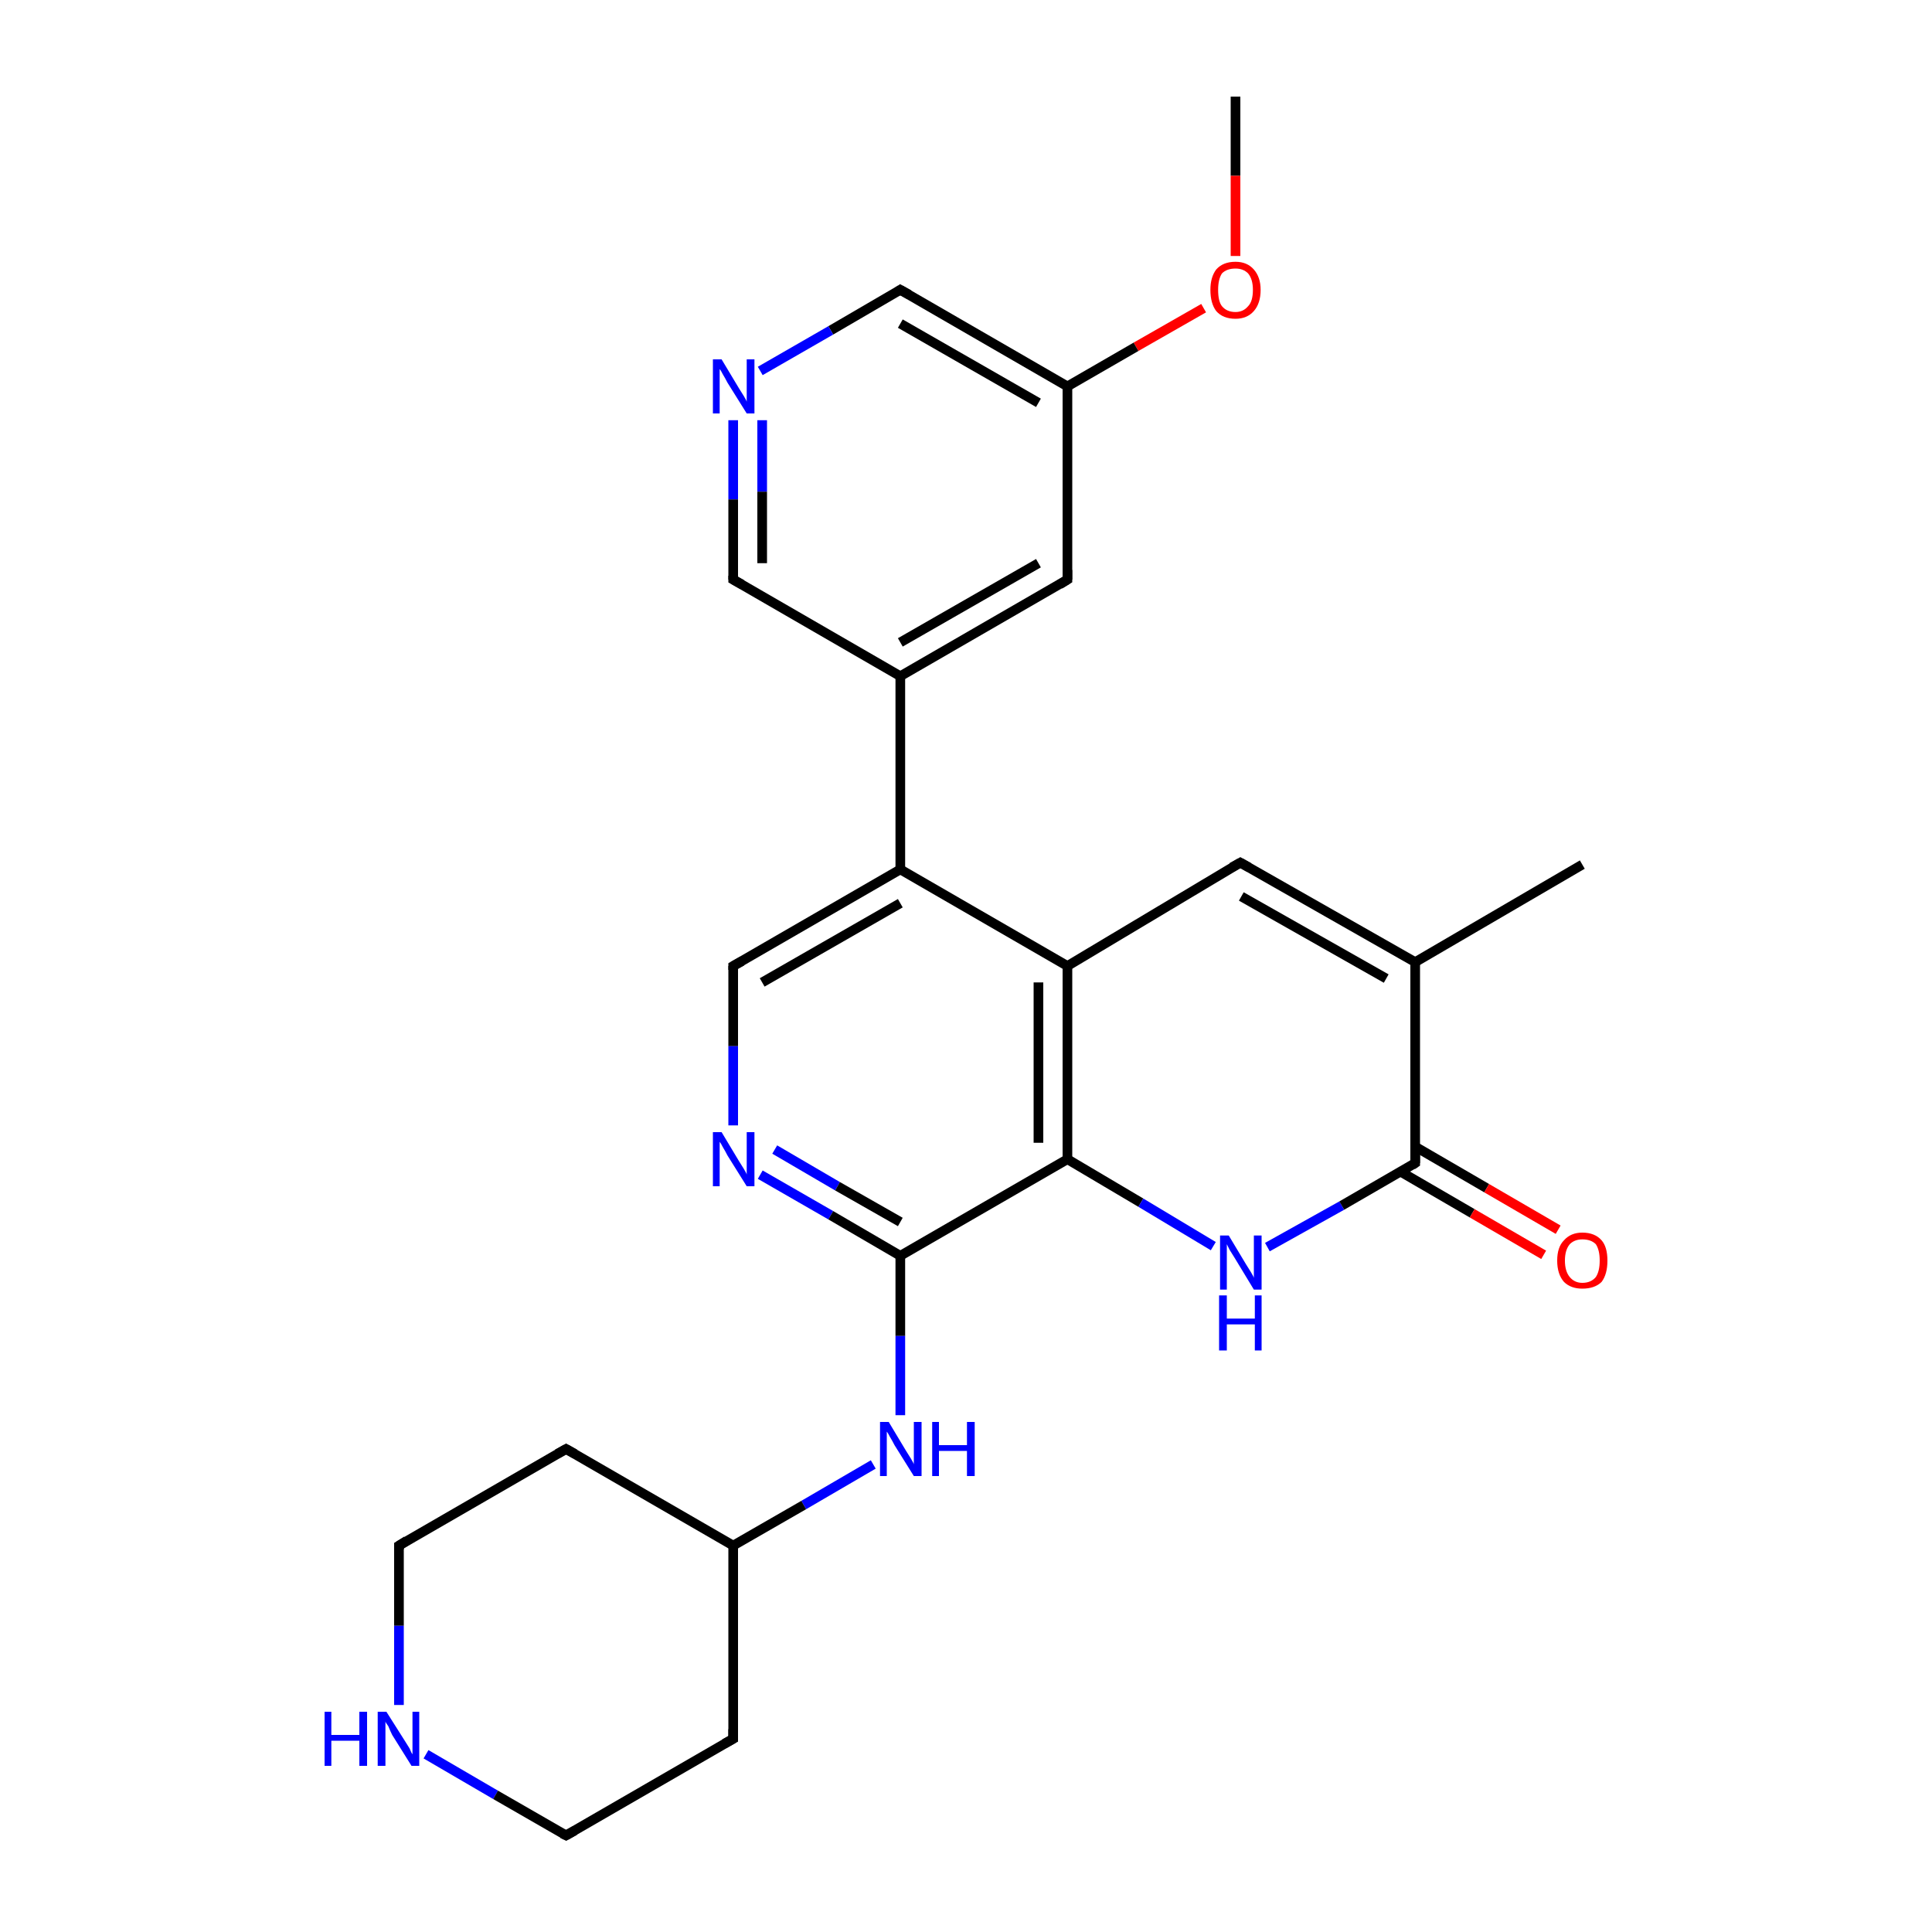 <?xml version='1.0' encoding='iso-8859-1'?>
<svg version='1.1' baseProfile='full'
              xmlns='http://www.w3.org/2000/svg'
                      xmlns:rdkit='http://www.rdkit.org/xml'
                      xmlns:xlink='http://www.w3.org/1999/xlink'
                  xml:space='preserve'
width='200px' height='200px' viewBox='0 0 200 200'>
<!-- END OF HEADER -->
<rect style='opacity:1.0;fill:#FFFFFF;stroke:none' width='200.0' height='200.0' x='0.0' y='0.0'> </rect>
<path class='bond-0 atom-0 atom-1' d='M 127.9,10.0 L 127.9,18.2' style='fill:none;fill-rule:evenodd;stroke:#000000;stroke-width:1.0px;stroke-linecap:butt;stroke-linejoin:miter;stroke-opacity:1' />
<path class='bond-0 atom-0 atom-1' d='M 127.9,18.2 L 127.9,26.5' style='fill:none;fill-rule:evenodd;stroke:#FF0000;stroke-width:1.0px;stroke-linecap:butt;stroke-linejoin:miter;stroke-opacity:1' />
<path class='bond-1 atom-1 atom-2' d='M 124.6,31.9 L 117.6,35.9' style='fill:none;fill-rule:evenodd;stroke:#FF0000;stroke-width:1.0px;stroke-linecap:butt;stroke-linejoin:miter;stroke-opacity:1' />
<path class='bond-1 atom-1 atom-2' d='M 117.6,35.9 L 110.5,40.0' style='fill:none;fill-rule:evenodd;stroke:#000000;stroke-width:1.0px;stroke-linecap:butt;stroke-linejoin:miter;stroke-opacity:1' />
<path class='bond-2 atom-2 atom-3' d='M 110.5,40.0 L 93.2,30.0' style='fill:none;fill-rule:evenodd;stroke:#000000;stroke-width:1.0px;stroke-linecap:butt;stroke-linejoin:miter;stroke-opacity:1' />
<path class='bond-2 atom-2 atom-3' d='M 107.5,41.7 L 93.2,33.5' style='fill:none;fill-rule:evenodd;stroke:#000000;stroke-width:1.0px;stroke-linecap:butt;stroke-linejoin:miter;stroke-opacity:1' />
<path class='bond-3 atom-2 atom-7' d='M 110.5,40.0 L 110.5,60.0' style='fill:none;fill-rule:evenodd;stroke:#000000;stroke-width:1.0px;stroke-linecap:butt;stroke-linejoin:miter;stroke-opacity:1' />
<path class='bond-4 atom-3 atom-4' d='M 93.2,30.0 L 86.0,34.2' style='fill:none;fill-rule:evenodd;stroke:#000000;stroke-width:1.0px;stroke-linecap:butt;stroke-linejoin:miter;stroke-opacity:1' />
<path class='bond-4 atom-3 atom-4' d='M 86.0,34.2 L 78.7,38.4' style='fill:none;fill-rule:evenodd;stroke:#0000FF;stroke-width:1.0px;stroke-linecap:butt;stroke-linejoin:miter;stroke-opacity:1' />
<path class='bond-5 atom-4 atom-5' d='M 75.9,43.5 L 75.9,51.7' style='fill:none;fill-rule:evenodd;stroke:#0000FF;stroke-width:1.0px;stroke-linecap:butt;stroke-linejoin:miter;stroke-opacity:1' />
<path class='bond-5 atom-4 atom-5' d='M 75.9,51.7 L 75.9,60.0' style='fill:none;fill-rule:evenodd;stroke:#000000;stroke-width:1.0px;stroke-linecap:butt;stroke-linejoin:miter;stroke-opacity:1' />
<path class='bond-5 atom-4 atom-5' d='M 78.9,43.5 L 78.9,50.9' style='fill:none;fill-rule:evenodd;stroke:#0000FF;stroke-width:1.0px;stroke-linecap:butt;stroke-linejoin:miter;stroke-opacity:1' />
<path class='bond-5 atom-4 atom-5' d='M 78.9,50.9 L 78.9,58.3' style='fill:none;fill-rule:evenodd;stroke:#000000;stroke-width:1.0px;stroke-linecap:butt;stroke-linejoin:miter;stroke-opacity:1' />
<path class='bond-6 atom-5 atom-6' d='M 75.9,60.0 L 93.2,70.0' style='fill:none;fill-rule:evenodd;stroke:#000000;stroke-width:1.0px;stroke-linecap:butt;stroke-linejoin:miter;stroke-opacity:1' />
<path class='bond-7 atom-6 atom-7' d='M 93.2,70.0 L 110.5,60.0' style='fill:none;fill-rule:evenodd;stroke:#000000;stroke-width:1.0px;stroke-linecap:butt;stroke-linejoin:miter;stroke-opacity:1' />
<path class='bond-7 atom-6 atom-7' d='M 93.2,66.5 L 107.5,58.3' style='fill:none;fill-rule:evenodd;stroke:#000000;stroke-width:1.0px;stroke-linecap:butt;stroke-linejoin:miter;stroke-opacity:1' />
<path class='bond-8 atom-6 atom-8' d='M 93.2,70.0 L 93.2,90.0' style='fill:none;fill-rule:evenodd;stroke:#000000;stroke-width:1.0px;stroke-linecap:butt;stroke-linejoin:miter;stroke-opacity:1' />
<path class='bond-9 atom-8 atom-9' d='M 93.2,90.0 L 75.9,100.0' style='fill:none;fill-rule:evenodd;stroke:#000000;stroke-width:1.0px;stroke-linecap:butt;stroke-linejoin:miter;stroke-opacity:1' />
<path class='bond-9 atom-8 atom-9' d='M 93.2,93.5 L 78.9,101.7' style='fill:none;fill-rule:evenodd;stroke:#000000;stroke-width:1.0px;stroke-linecap:butt;stroke-linejoin:miter;stroke-opacity:1' />
<path class='bond-10 atom-8 atom-26' d='M 93.2,90.0 L 110.5,100.0' style='fill:none;fill-rule:evenodd;stroke:#000000;stroke-width:1.0px;stroke-linecap:butt;stroke-linejoin:miter;stroke-opacity:1' />
<path class='bond-11 atom-9 atom-10' d='M 75.9,100.0 L 75.9,108.3' style='fill:none;fill-rule:evenodd;stroke:#000000;stroke-width:1.0px;stroke-linecap:butt;stroke-linejoin:miter;stroke-opacity:1' />
<path class='bond-11 atom-9 atom-10' d='M 75.9,108.3 L 75.9,116.5' style='fill:none;fill-rule:evenodd;stroke:#0000FF;stroke-width:1.0px;stroke-linecap:butt;stroke-linejoin:miter;stroke-opacity:1' />
<path class='bond-12 atom-10 atom-11' d='M 78.7,121.6 L 86.0,125.8' style='fill:none;fill-rule:evenodd;stroke:#0000FF;stroke-width:1.0px;stroke-linecap:butt;stroke-linejoin:miter;stroke-opacity:1' />
<path class='bond-12 atom-10 atom-11' d='M 86.0,125.8 L 93.2,130.0' style='fill:none;fill-rule:evenodd;stroke:#000000;stroke-width:1.0px;stroke-linecap:butt;stroke-linejoin:miter;stroke-opacity:1' />
<path class='bond-12 atom-10 atom-11' d='M 80.2,119.0 L 86.7,122.8' style='fill:none;fill-rule:evenodd;stroke:#0000FF;stroke-width:1.0px;stroke-linecap:butt;stroke-linejoin:miter;stroke-opacity:1' />
<path class='bond-12 atom-10 atom-11' d='M 86.7,122.8 L 93.2,126.5' style='fill:none;fill-rule:evenodd;stroke:#000000;stroke-width:1.0px;stroke-linecap:butt;stroke-linejoin:miter;stroke-opacity:1' />
<path class='bond-13 atom-11 atom-12' d='M 93.2,130.0 L 93.2,138.3' style='fill:none;fill-rule:evenodd;stroke:#000000;stroke-width:1.0px;stroke-linecap:butt;stroke-linejoin:miter;stroke-opacity:1' />
<path class='bond-13 atom-11 atom-12' d='M 93.2,138.3 L 93.2,146.5' style='fill:none;fill-rule:evenodd;stroke:#0000FF;stroke-width:1.0px;stroke-linecap:butt;stroke-linejoin:miter;stroke-opacity:1' />
<path class='bond-14 atom-11 atom-19' d='M 93.2,130.0 L 110.5,120.0' style='fill:none;fill-rule:evenodd;stroke:#000000;stroke-width:1.0px;stroke-linecap:butt;stroke-linejoin:miter;stroke-opacity:1' />
<path class='bond-15 atom-12 atom-13' d='M 90.4,151.6 L 83.2,155.8' style='fill:none;fill-rule:evenodd;stroke:#0000FF;stroke-width:1.0px;stroke-linecap:butt;stroke-linejoin:miter;stroke-opacity:1' />
<path class='bond-15 atom-12 atom-13' d='M 83.2,155.8 L 75.9,160.0' style='fill:none;fill-rule:evenodd;stroke:#000000;stroke-width:1.0px;stroke-linecap:butt;stroke-linejoin:miter;stroke-opacity:1' />
<path class='bond-16 atom-13 atom-14' d='M 75.9,160.0 L 58.6,150.0' style='fill:none;fill-rule:evenodd;stroke:#000000;stroke-width:1.0px;stroke-linecap:butt;stroke-linejoin:miter;stroke-opacity:1' />
<path class='bond-17 atom-13 atom-18' d='M 75.9,160.0 L 75.9,180.0' style='fill:none;fill-rule:evenodd;stroke:#000000;stroke-width:1.0px;stroke-linecap:butt;stroke-linejoin:miter;stroke-opacity:1' />
<path class='bond-18 atom-14 atom-15' d='M 58.6,150.0 L 41.3,160.0' style='fill:none;fill-rule:evenodd;stroke:#000000;stroke-width:1.0px;stroke-linecap:butt;stroke-linejoin:miter;stroke-opacity:1' />
<path class='bond-19 atom-15 atom-16' d='M 41.3,160.0 L 41.3,168.3' style='fill:none;fill-rule:evenodd;stroke:#000000;stroke-width:1.0px;stroke-linecap:butt;stroke-linejoin:miter;stroke-opacity:1' />
<path class='bond-19 atom-15 atom-16' d='M 41.3,168.3 L 41.3,176.5' style='fill:none;fill-rule:evenodd;stroke:#0000FF;stroke-width:1.0px;stroke-linecap:butt;stroke-linejoin:miter;stroke-opacity:1' />
<path class='bond-20 atom-16 atom-17' d='M 44.1,181.6 L 51.3,185.8' style='fill:none;fill-rule:evenodd;stroke:#0000FF;stroke-width:1.0px;stroke-linecap:butt;stroke-linejoin:miter;stroke-opacity:1' />
<path class='bond-20 atom-16 atom-17' d='M 51.3,185.8 L 58.6,190.0' style='fill:none;fill-rule:evenodd;stroke:#000000;stroke-width:1.0px;stroke-linecap:butt;stroke-linejoin:miter;stroke-opacity:1' />
<path class='bond-21 atom-17 atom-18' d='M 58.6,190.0 L 75.9,180.0' style='fill:none;fill-rule:evenodd;stroke:#000000;stroke-width:1.0px;stroke-linecap:butt;stroke-linejoin:miter;stroke-opacity:1' />
<path class='bond-22 atom-19 atom-20' d='M 110.5,120.0 L 118.1,124.5' style='fill:none;fill-rule:evenodd;stroke:#000000;stroke-width:1.0px;stroke-linecap:butt;stroke-linejoin:miter;stroke-opacity:1' />
<path class='bond-22 atom-19 atom-20' d='M 118.1,124.5 L 125.6,129.0' style='fill:none;fill-rule:evenodd;stroke:#0000FF;stroke-width:1.0px;stroke-linecap:butt;stroke-linejoin:miter;stroke-opacity:1' />
<path class='bond-23 atom-19 atom-26' d='M 110.5,120.0 L 110.5,100.0' style='fill:none;fill-rule:evenodd;stroke:#000000;stroke-width:1.0px;stroke-linecap:butt;stroke-linejoin:miter;stroke-opacity:1' />
<path class='bond-23 atom-19 atom-26' d='M 107.5,118.3 L 107.5,101.7' style='fill:none;fill-rule:evenodd;stroke:#000000;stroke-width:1.0px;stroke-linecap:butt;stroke-linejoin:miter;stroke-opacity:1' />
<path class='bond-24 atom-20 atom-21' d='M 131.2,129.1 L 138.9,124.8' style='fill:none;fill-rule:evenodd;stroke:#0000FF;stroke-width:1.0px;stroke-linecap:butt;stroke-linejoin:miter;stroke-opacity:1' />
<path class='bond-24 atom-20 atom-21' d='M 138.9,124.8 L 146.5,120.4' style='fill:none;fill-rule:evenodd;stroke:#000000;stroke-width:1.0px;stroke-linecap:butt;stroke-linejoin:miter;stroke-opacity:1' />
<path class='bond-25 atom-21 atom-22' d='M 145.0,121.3 L 152.4,125.6' style='fill:none;fill-rule:evenodd;stroke:#000000;stroke-width:1.0px;stroke-linecap:butt;stroke-linejoin:miter;stroke-opacity:1' />
<path class='bond-25 atom-21 atom-22' d='M 152.4,125.6 L 159.8,129.9' style='fill:none;fill-rule:evenodd;stroke:#FF0000;stroke-width:1.0px;stroke-linecap:butt;stroke-linejoin:miter;stroke-opacity:1' />
<path class='bond-25 atom-21 atom-22' d='M 146.5,118.7 L 153.9,123.0' style='fill:none;fill-rule:evenodd;stroke:#000000;stroke-width:1.0px;stroke-linecap:butt;stroke-linejoin:miter;stroke-opacity:1' />
<path class='bond-25 atom-21 atom-22' d='M 153.9,123.0 L 161.3,127.3' style='fill:none;fill-rule:evenodd;stroke:#FF0000;stroke-width:1.0px;stroke-linecap:butt;stroke-linejoin:miter;stroke-opacity:1' />
<path class='bond-26 atom-21 atom-23' d='M 146.5,120.4 L 146.5,99.6' style='fill:none;fill-rule:evenodd;stroke:#000000;stroke-width:1.0px;stroke-linecap:butt;stroke-linejoin:miter;stroke-opacity:1' />
<path class='bond-27 atom-23 atom-24' d='M 146.5,99.6 L 163.8,89.5' style='fill:none;fill-rule:evenodd;stroke:#000000;stroke-width:1.0px;stroke-linecap:butt;stroke-linejoin:miter;stroke-opacity:1' />
<path class='bond-28 atom-23 atom-25' d='M 146.5,99.6 L 128.4,89.3' style='fill:none;fill-rule:evenodd;stroke:#000000;stroke-width:1.0px;stroke-linecap:butt;stroke-linejoin:miter;stroke-opacity:1' />
<path class='bond-28 atom-23 atom-25' d='M 143.5,101.3 L 128.5,92.8' style='fill:none;fill-rule:evenodd;stroke:#000000;stroke-width:1.0px;stroke-linecap:butt;stroke-linejoin:miter;stroke-opacity:1' />
<path class='bond-29 atom-25 atom-26' d='M 128.4,89.3 L 110.5,100.0' style='fill:none;fill-rule:evenodd;stroke:#000000;stroke-width:1.0px;stroke-linecap:butt;stroke-linejoin:miter;stroke-opacity:1' />
<path d='M 94.1,30.5 L 93.2,30.0 L 92.9,30.2' style='fill:none;stroke:#000000;stroke-width:1.0px;stroke-linecap:butt;stroke-linejoin:miter;stroke-miterlimit:10;stroke-opacity:1;' />
<path d='M 75.9,59.6 L 75.9,60.0 L 76.8,60.5' style='fill:none;stroke:#000000;stroke-width:1.0px;stroke-linecap:butt;stroke-linejoin:miter;stroke-miterlimit:10;stroke-opacity:1;' />
<path d='M 110.5,59.0 L 110.5,60.0 L 109.7,60.5' style='fill:none;stroke:#000000;stroke-width:1.0px;stroke-linecap:butt;stroke-linejoin:miter;stroke-miterlimit:10;stroke-opacity:1;' />
<path d='M 76.8,99.5 L 75.9,100.0 L 75.9,100.4' style='fill:none;stroke:#000000;stroke-width:1.0px;stroke-linecap:butt;stroke-linejoin:miter;stroke-miterlimit:10;stroke-opacity:1;' />
<path d='M 59.5,150.5 L 58.6,150.0 L 57.7,150.5' style='fill:none;stroke:#000000;stroke-width:1.0px;stroke-linecap:butt;stroke-linejoin:miter;stroke-miterlimit:10;stroke-opacity:1;' />
<path d='M 42.1,159.5 L 41.3,160.0 L 41.3,160.4' style='fill:none;stroke:#000000;stroke-width:1.0px;stroke-linecap:butt;stroke-linejoin:miter;stroke-miterlimit:10;stroke-opacity:1;' />
<path d='M 58.2,189.8 L 58.6,190.0 L 59.5,189.5' style='fill:none;stroke:#000000;stroke-width:1.0px;stroke-linecap:butt;stroke-linejoin:miter;stroke-miterlimit:10;stroke-opacity:1;' />
<path d='M 75.9,179.0 L 75.9,180.0 L 75.0,180.5' style='fill:none;stroke:#000000;stroke-width:1.0px;stroke-linecap:butt;stroke-linejoin:miter;stroke-miterlimit:10;stroke-opacity:1;' />
<path d='M 146.2,120.6 L 146.5,120.4 L 146.5,119.4' style='fill:none;stroke:#000000;stroke-width:1.0px;stroke-linecap:butt;stroke-linejoin:miter;stroke-miterlimit:10;stroke-opacity:1;' />
<path d='M 129.3,89.8 L 128.4,89.3 L 127.5,89.8' style='fill:none;stroke:#000000;stroke-width:1.0px;stroke-linecap:butt;stroke-linejoin:miter;stroke-miterlimit:10;stroke-opacity:1;' />
<path class='atom-1' d='M 125.3 30.0
Q 125.3 28.7, 125.9 27.9
Q 126.6 27.1, 127.9 27.1
Q 129.1 27.1, 129.8 27.9
Q 130.5 28.7, 130.5 30.0
Q 130.5 31.4, 129.8 32.2
Q 129.1 33.0, 127.9 33.0
Q 126.6 33.0, 125.9 32.2
Q 125.3 31.4, 125.3 30.0
M 127.9 32.3
Q 128.7 32.3, 129.2 31.7
Q 129.7 31.2, 129.7 30.0
Q 129.7 28.9, 129.2 28.3
Q 128.7 27.8, 127.9 27.8
Q 127.0 27.8, 126.5 28.3
Q 126.1 28.9, 126.1 30.0
Q 126.1 31.2, 126.5 31.7
Q 127.0 32.3, 127.9 32.3
' fill='#FF0000'/>
<path class='atom-4' d='M 74.7 37.2
L 76.5 40.2
Q 76.7 40.5, 77.0 41.0
Q 77.3 41.5, 77.3 41.6
L 77.3 37.2
L 78.1 37.2
L 78.1 42.8
L 77.3 42.8
L 75.3 39.6
Q 75.1 39.2, 74.8 38.7
Q 74.6 38.3, 74.5 38.2
L 74.5 42.8
L 73.8 42.8
L 73.8 37.2
L 74.7 37.2
' fill='#0000FF'/>
<path class='atom-10' d='M 74.7 117.2
L 76.5 120.2
Q 76.7 120.5, 77.0 121.0
Q 77.3 121.5, 77.3 121.6
L 77.3 117.2
L 78.1 117.2
L 78.1 122.8
L 77.3 122.8
L 75.3 119.6
Q 75.1 119.2, 74.8 118.7
Q 74.6 118.3, 74.5 118.2
L 74.5 122.8
L 73.8 122.8
L 73.8 117.2
L 74.7 117.2
' fill='#0000FF'/>
<path class='atom-12' d='M 92.0 147.2
L 93.8 150.2
Q 94.0 150.5, 94.3 151.0
Q 94.6 151.5, 94.6 151.6
L 94.6 147.2
L 95.4 147.2
L 95.4 152.8
L 94.6 152.8
L 92.6 149.6
Q 92.4 149.2, 92.1 148.7
Q 91.9 148.3, 91.8 148.2
L 91.8 152.8
L 91.1 152.8
L 91.1 147.2
L 92.0 147.2
' fill='#0000FF'/>
<path class='atom-12' d='M 96.5 147.2
L 97.2 147.2
L 97.2 149.6
L 100.1 149.6
L 100.1 147.2
L 100.9 147.2
L 100.9 152.8
L 100.1 152.8
L 100.1 150.2
L 97.2 150.2
L 97.2 152.8
L 96.5 152.8
L 96.5 147.2
' fill='#0000FF'/>
<path class='atom-16' d='M 33.6 177.2
L 34.3 177.2
L 34.3 179.6
L 37.2 179.6
L 37.2 177.2
L 38.0 177.2
L 38.0 182.8
L 37.2 182.8
L 37.2 180.2
L 34.3 180.2
L 34.3 182.8
L 33.6 182.8
L 33.6 177.2
' fill='#0000FF'/>
<path class='atom-16' d='M 40.0 177.2
L 41.9 180.2
Q 42.1 180.5, 42.4 181.0
Q 42.6 181.5, 42.7 181.6
L 42.7 177.2
L 43.4 177.2
L 43.4 182.8
L 42.6 182.8
L 40.6 179.6
Q 40.4 179.2, 40.2 178.7
Q 39.9 178.3, 39.9 178.2
L 39.9 182.8
L 39.1 182.8
L 39.1 177.2
L 40.0 177.2
' fill='#0000FF'/>
<path class='atom-20' d='M 127.2 127.9
L 129.0 130.9
Q 129.2 131.2, 129.5 131.7
Q 129.8 132.2, 129.8 132.3
L 129.8 127.9
L 130.6 127.9
L 130.6 133.5
L 129.8 133.5
L 127.8 130.2
Q 127.6 129.9, 127.3 129.4
Q 127.1 129.0, 127.0 128.8
L 127.0 133.5
L 126.3 133.5
L 126.3 127.9
L 127.2 127.9
' fill='#0000FF'/>
<path class='atom-20' d='M 126.2 134.1
L 127.0 134.1
L 127.0 136.5
L 129.9 136.5
L 129.9 134.1
L 130.6 134.1
L 130.6 139.8
L 129.9 139.8
L 129.9 137.1
L 127.0 137.1
L 127.0 139.8
L 126.2 139.8
L 126.2 134.1
' fill='#0000FF'/>
<path class='atom-22' d='M 161.2 130.5
Q 161.2 129.1, 161.9 128.4
Q 162.6 127.6, 163.8 127.6
Q 165.1 127.6, 165.8 128.4
Q 166.4 129.1, 166.4 130.5
Q 166.4 131.9, 165.8 132.7
Q 165.1 133.4, 163.8 133.4
Q 162.6 133.4, 161.9 132.7
Q 161.2 131.9, 161.2 130.5
M 163.8 132.8
Q 164.7 132.8, 165.2 132.2
Q 165.6 131.6, 165.6 130.5
Q 165.6 129.4, 165.2 128.8
Q 164.7 128.3, 163.8 128.3
Q 163.0 128.3, 162.5 128.8
Q 162.0 129.4, 162.0 130.5
Q 162.0 131.6, 162.5 132.2
Q 163.0 132.8, 163.8 132.8
' fill='#FF0000'/>
</svg>

